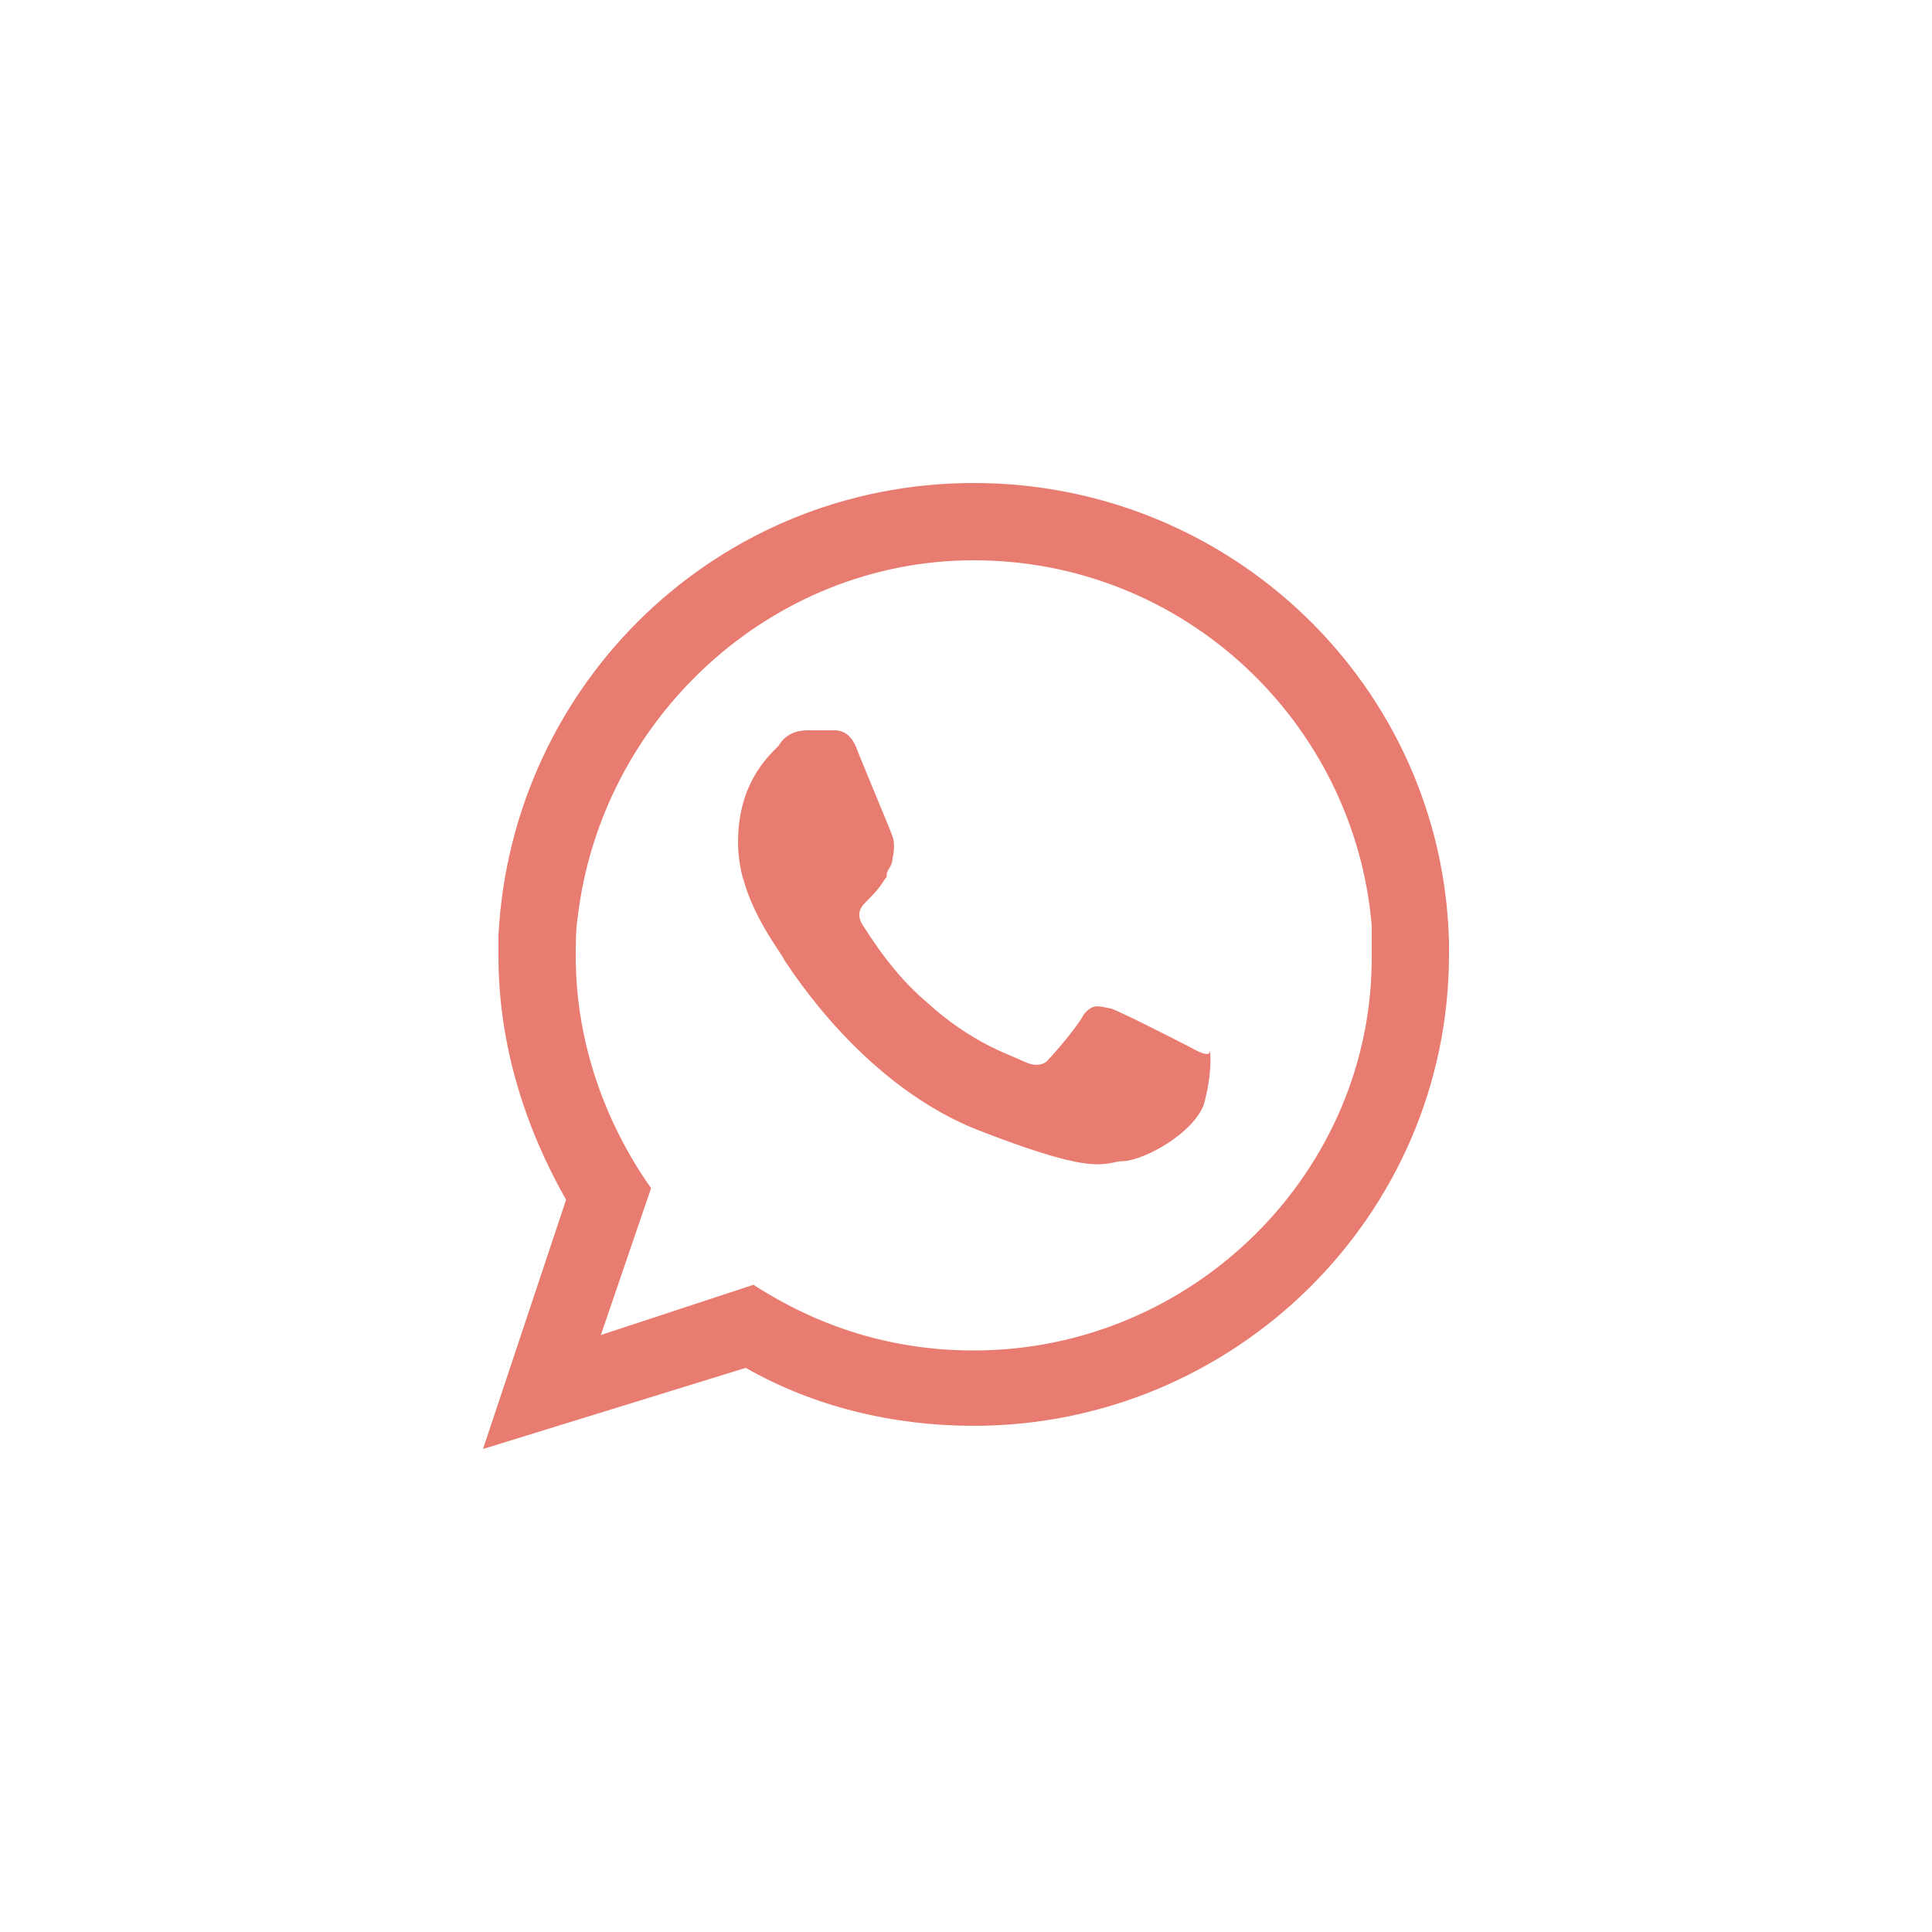 <?xml version="1.0" encoding="utf-8"?>
<!-- Generator: Adobe Illustrator 24.1.1, SVG Export Plug-In . SVG Version: 6.00 Build 0)  -->
<svg version="1.1" id="Layer_1" xmlns="http://www.w3.org/2000/svg" xmlns:xlink="http://www.w3.org/1999/xlink" x="0px" y="0px"
	 viewBox="0 0 100 100" style="enable-background:new 0 0 100 100;" xml:space="preserve">
<style type="text/css">
	.st0{fill:#E97C71;}
</style>
<path class="st0" d="M50.4,69.9c-4.2,0-8-1.2-11.4-3.4l-7.9,2.6l2.6-7.6c-2.4-3.4-3.9-7.6-3.9-12c0-0.6,0-1.4,0.1-2
	C31.1,37.2,39.9,29,50.4,29c10.9,0,19.7,8.4,20.6,18.9c0,0.6,0,1.1,0,1.5C71.1,60.6,61.8,69.9,50.4,69.9L50.4,69.9z M61.6,54.2
	c-0.6-0.3-3.5-1.8-4.1-2c-0.6-0.1-0.9-0.3-1.4,0.3c-0.3,0.6-1.5,2-1.8,2.3c-0.3,0.4-0.8,0.4-1.4,0.1c-0.6-0.3-2.6-0.9-4.9-3
	c-1.8-1.5-3-3.5-3.4-4.1c-0.3-0.6,0-0.9,0.3-1.2s0.6-0.6,0.9-1.1c0.1-0.1,0.1-0.1,0.1-0.3c0.1-0.3,0.3-0.4,0.3-0.8
	c0.1-0.4,0.1-0.8,0-1.1s-1.4-3.4-1.8-4.4c-0.4-1.2-1.1-1.1-1.4-1.1s-0.8,0-1.2,0s-1.1,0.1-1.5,0.8c-0.6,0.6-2.1,2-2.1,5
	c0,0.6,0.1,1.4,0.3,2c0.6,2.1,2,3.8,2.1,4.1c0.3,0.4,4.1,6.6,10.3,8.9c6.2,2.4,6.2,1.5,7.3,1.5c1.1-0.1,3.5-1.4,4.1-2.9
	c0.4-1.4,0.4-2.6,0.3-2.9C62.7,54.7,62.3,54.6,61.6,54.2L61.6,54.2z M75,48.8C74.7,35.6,63.8,25,50.4,25
	c-13.2,0-23.9,10.3-24.6,23.4c0,0.3,0,0.8,0,1.1c0,4.6,1.4,8.9,3.5,12.6L25,75l13.6-4.2c3.5,2,7.6,3,11.8,3
	C63.9,73.8,75,62.9,75,49.4C75,49.1,75,48.9,75,48.8L75,48.8z"/>
</svg>
